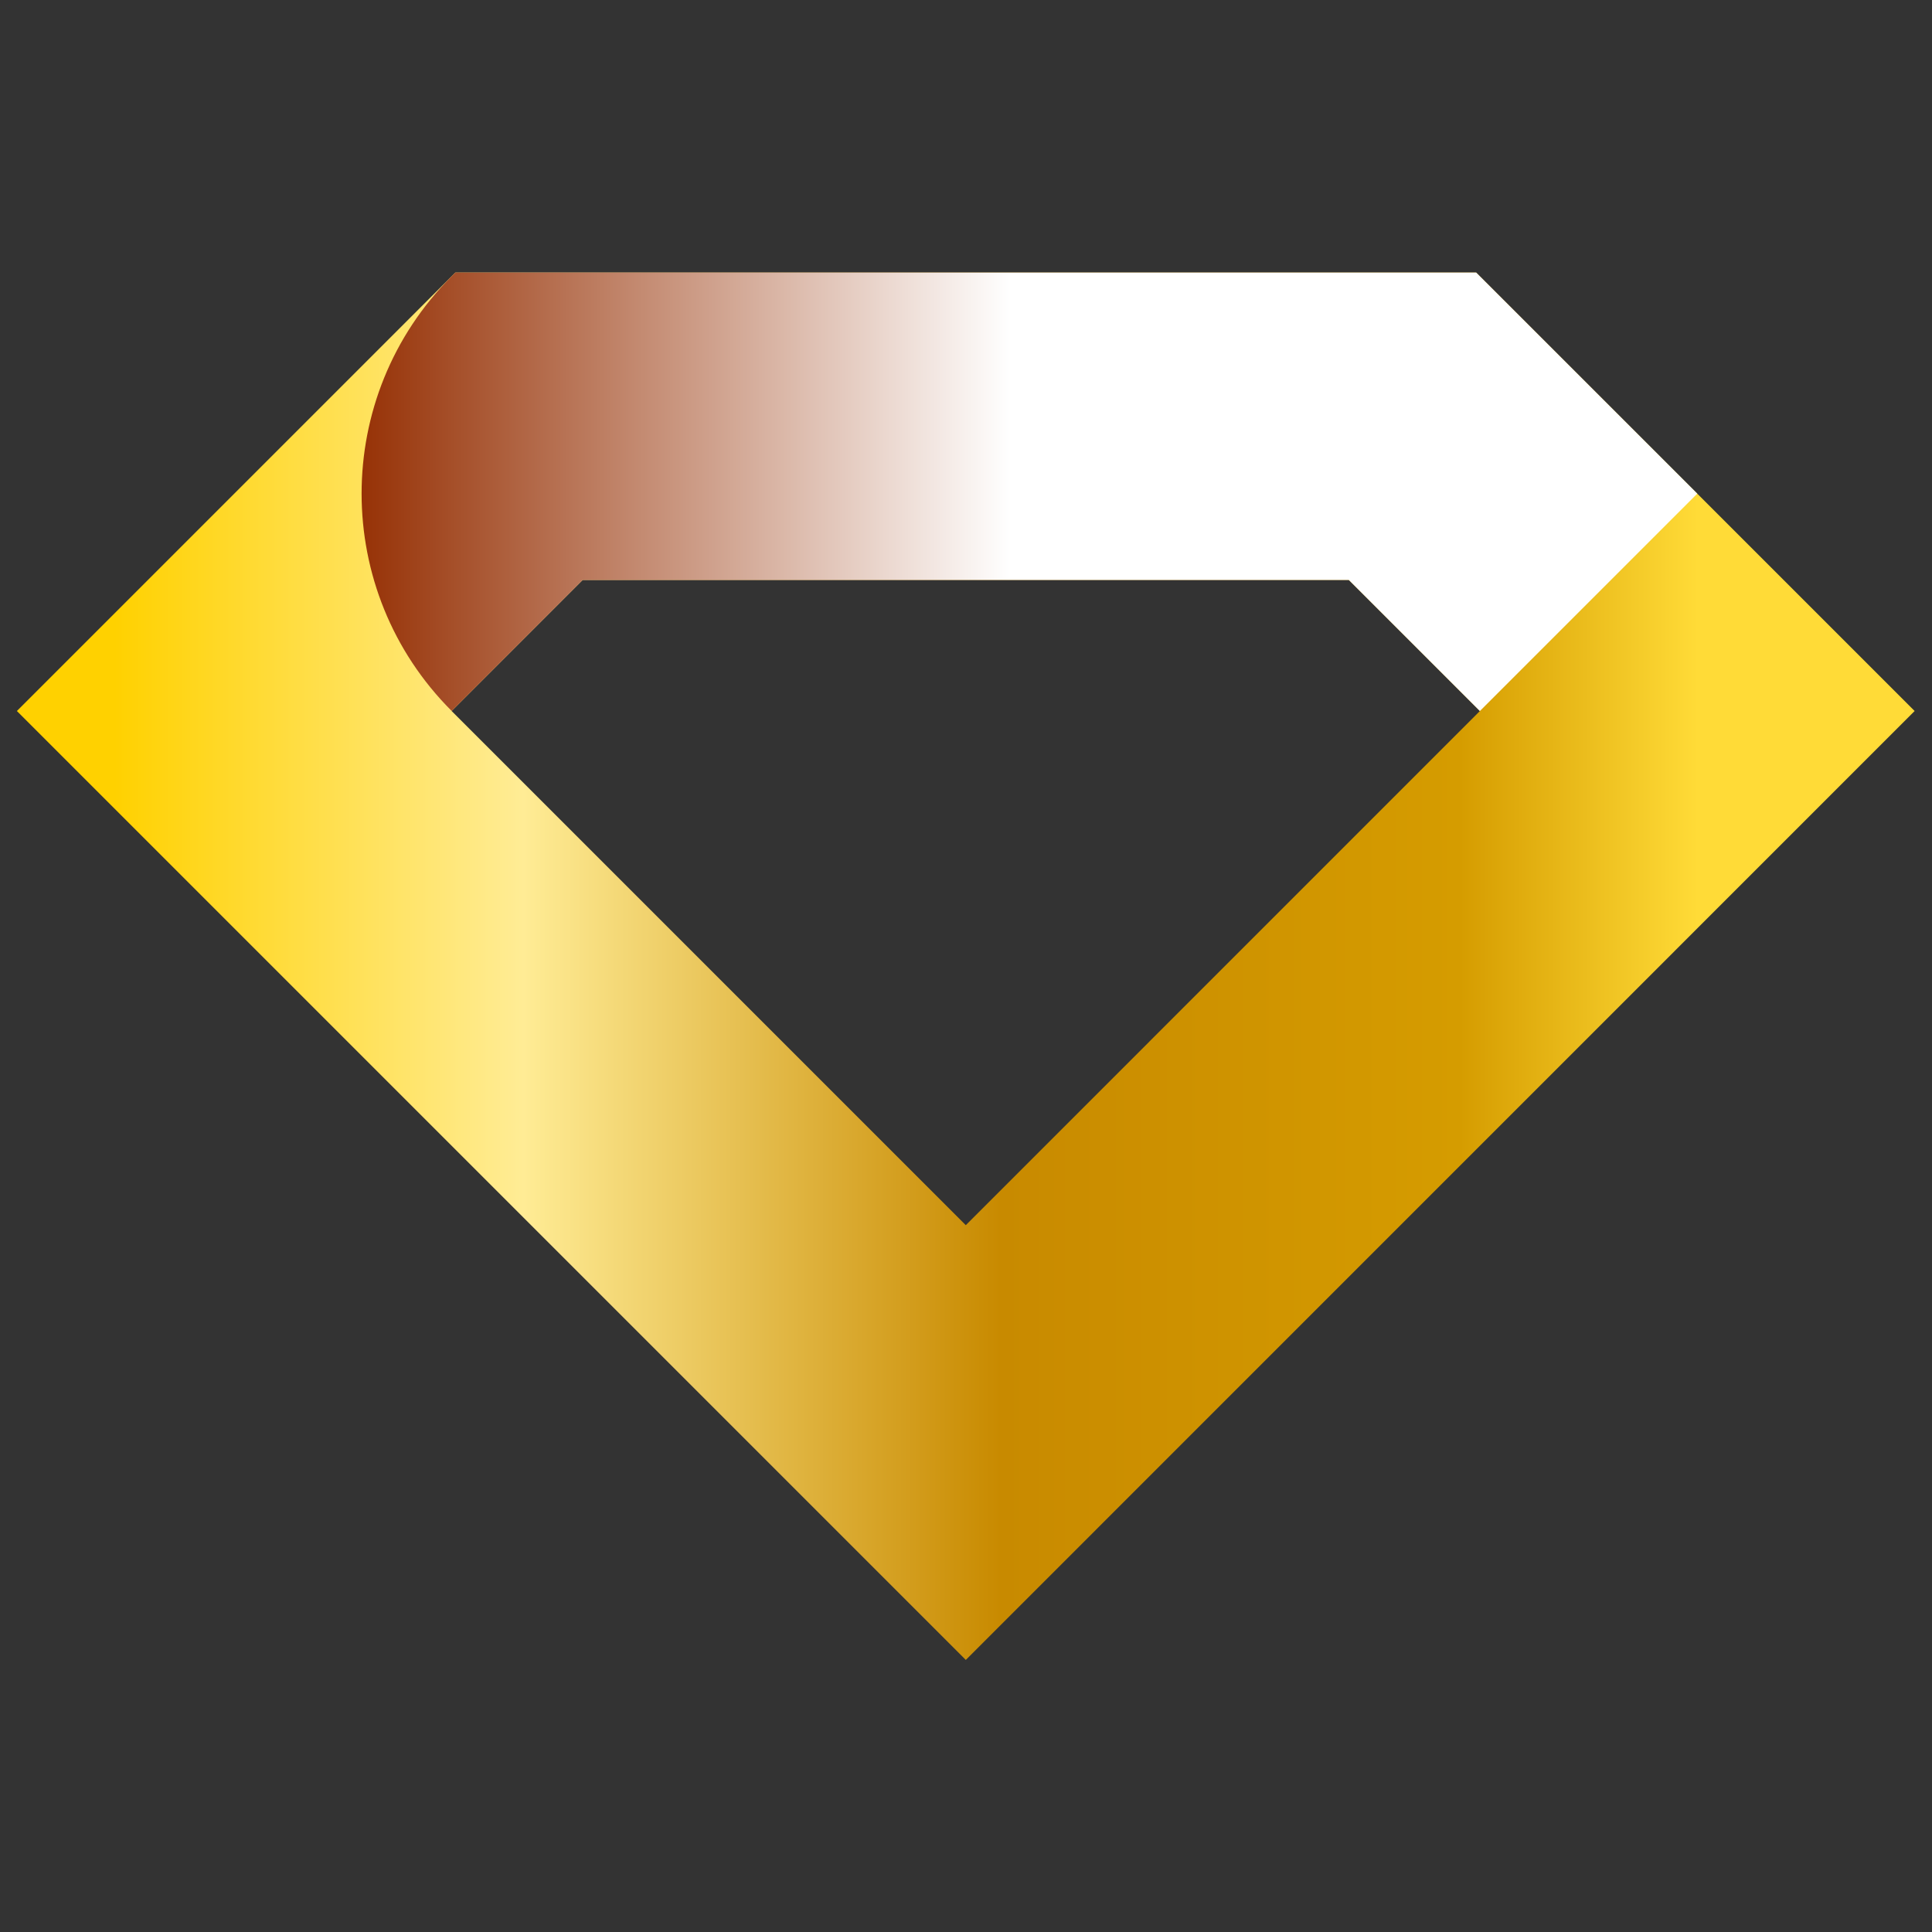 <svg xmlns:dc="http://purl.org/dc/elements/1.1/" xmlns:cc="http://creativecommons.org/ns#" xmlns:rdf="http://www.w3.org/1999/02/22-rdf-syntax-ns#" xmlns:svg="http://www.w3.org/2000/svg" xmlns="http://www.w3.org/2000/svg" viewBox="0 0 1333.333 1333.333" height="1333.333" width="1333.333" xml:space="preserve" id="svg2"><rect x="0" y="0" width="1333.333" height="1333.333" fill="#333333" stroke="none"/><defs id="defs6"><linearGradient id="linearGradient34" spreadMethod="pad" gradientTransform="matrix(820.906,0,0,-820.906,58.544,500)" gradientUnits="userSpaceOnUse" y2="0" x2="1" y1="0" x1="0"><stop id="stop24" offset="0" style="stop-opacity:1;stop-color:#ffd100"></stop><stop id="stop26" offset="0.258" style="stop-opacity:1;stop-color:#ffec95"></stop><stop id="stop28" offset="0.56" style="stop-opacity:1;stop-color:#c88a00"></stop><stop id="stop30" offset="0.85" style="stop-opacity:1;stop-color:#d59c00"></stop><stop id="stop32" offset="1" style="stop-opacity:1;stop-color:#ffdb37"></stop></linearGradient><clipPath id="clipPath44" clipPathUnits="userSpaceOnUse"><path id="path42" d="M 0,1000 H 1000 V 0 H 0 Z"></path></clipPath><clipPath id="clipPath52" clipPathUnits="userSpaceOnUse"><path id="path50" d="M 187.213,859.141 H 878.719 V 632.135 H 187.213 Z"></path></clipPath><linearGradient id="linearGradient64" spreadMethod="pad" gradientTransform="matrix(-345.582,0,0,345.582,523.42,745.638)" gradientUnits="userSpaceOnUse" y2="0" x2="1" y1="0" x1="0"><stop id="stop58" offset="0" style="stop-opacity:1;stop-color:#ffffff"></stop><stop id="stop60" offset="0.999" style="stop-opacity:1;stop-color:#942d00"></stop><stop id="stop62" offset="1" style="stop-opacity:1;stop-color:#942d00"></stop></linearGradient></defs><g transform="matrix(1.333,0,0,-1.333,0,1333.333)" id="g10"><g id="g12"><g id="g14"><g id="g20"><g id="g22"><path id="path36" style="fill:url(#linearGradient34);stroke:none" d="m 500.016,365.945 -266.193,266.195 67.844,67.844 h 396.66 l 67.849,-67.849 z m 264.24,493.196 H 235.744 L 8.742,632.139 l 491.28,-491.28 491.236,491.28 z"></path></g></g></g></g><g id="g38"><g clip-path="url(#clipPath44)" id="g40"><g id="g46"><g id="g48"></g><g id="g78"><g id="g76" clip-path="url(#clipPath52)"><g id="g74"><g id="g72"><g id="g70"><g id="g68"><path id="path66" style="fill:url(#linearGradient64);stroke:none" d="M 764.256,859.141 H 235.744 l -1.927,-1.928 c -62.15,-62.149 -62.137,-162.917 0.028,-225.051 l 0.001,-0.001 67.821,67.823 h 396.66 l 67.849,-67.849 112.543,112.542 z"></path></g></g></g></g></g></g></g></g></g></g></svg>